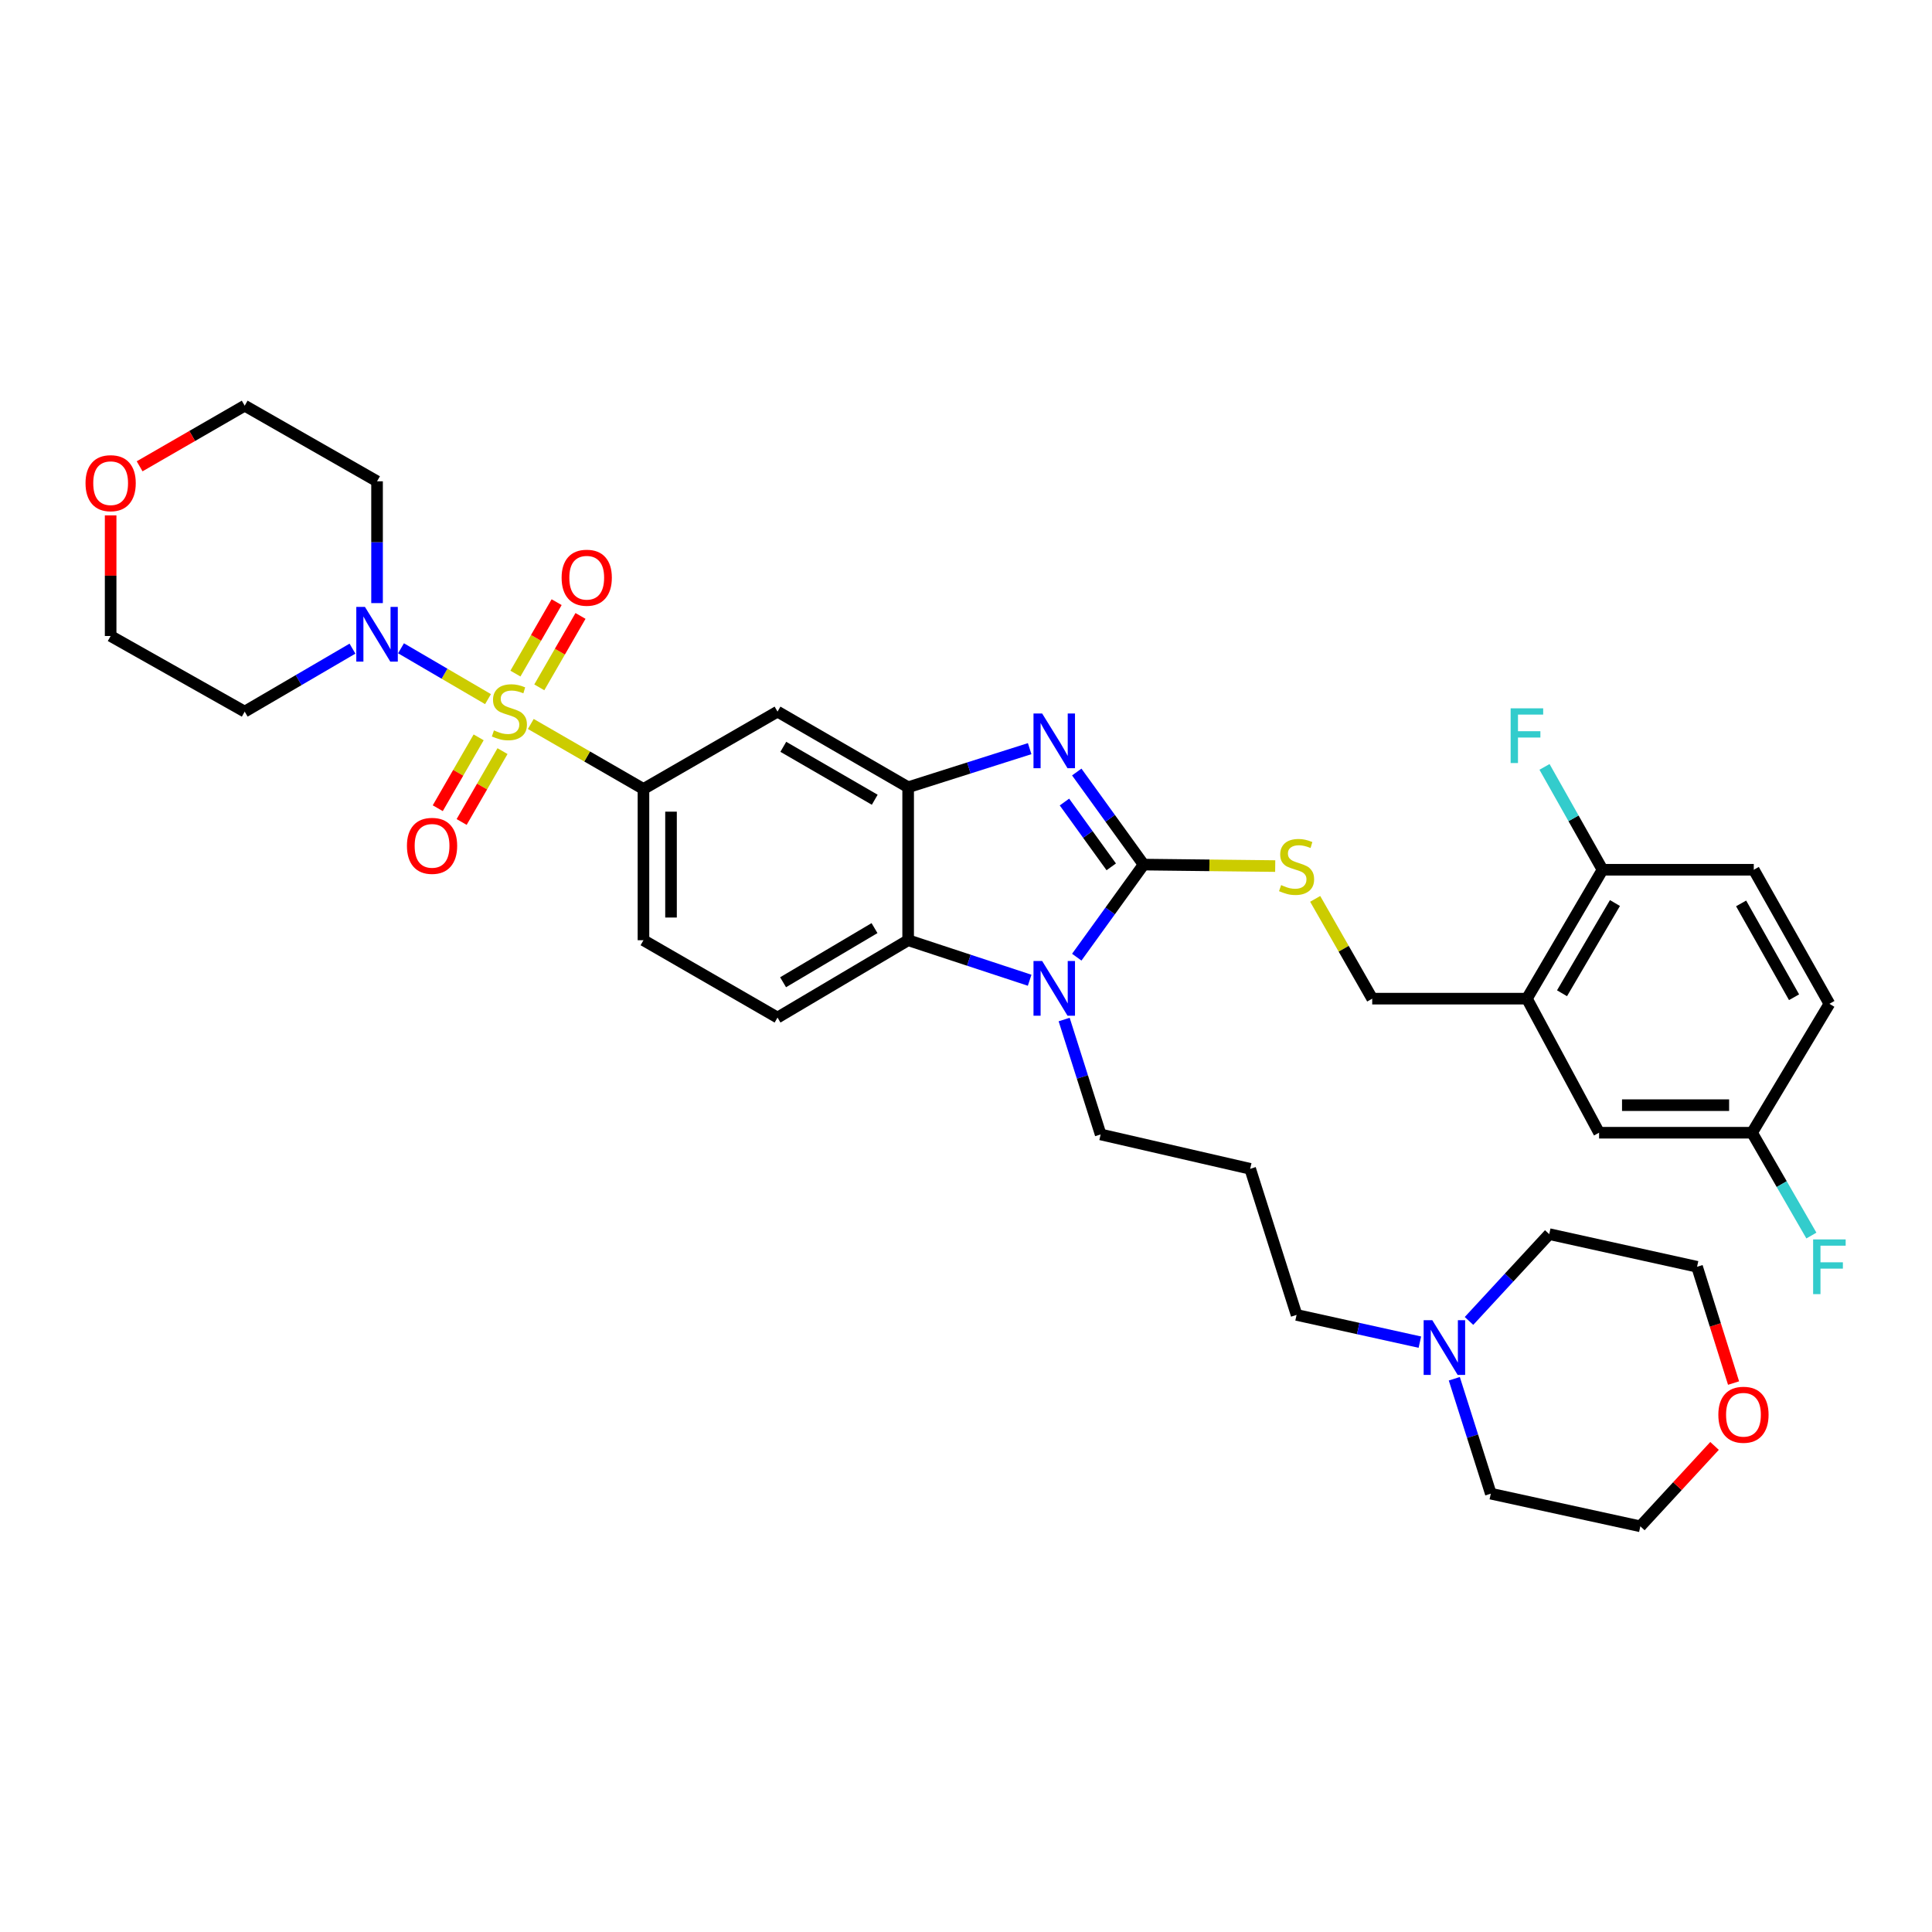<?xml version='1.0' encoding='iso-8859-1'?>
<svg version='1.1' baseProfile='full'
              xmlns='http://www.w3.org/2000/svg'
                      xmlns:rdkit='http://www.rdkit.org/xml'
                      xmlns:xlink='http://www.w3.org/1999/xlink'
                  xml:space='preserve'
width='1000px' height='1000px' viewBox='0 0 1000 1000'>
<!-- END OF HEADER -->
<rect style='opacity:1.0;fill:#FFFFFF;stroke:none' width='1000' height='1000' x='0' y='0'> </rect>
<path class='bond-0' d='M 333.055,408.372 L 333.055,486.657' style='fill:none;fill-rule:evenodd;stroke:#000000;stroke-width:6px;stroke-linecap:butt;stroke-linejoin:miter;stroke-opacity:1' />
<path class='bond-0' d='M 347.318,420.115 L 347.318,474.914' style='fill:none;fill-rule:evenodd;stroke:#000000;stroke-width:6px;stroke-linecap:butt;stroke-linejoin:miter;stroke-opacity:1' />
<path class='bond-1' d='M 333.055,408.372 L 402.442,368.334' style='fill:none;fill-rule:evenodd;stroke:#000000;stroke-width:6px;stroke-linecap:butt;stroke-linejoin:miter;stroke-opacity:1' />
<path class='bond-2' d='M 333.055,408.372 L 303.899,391.55' style='fill:none;fill-rule:evenodd;stroke:#000000;stroke-width:6px;stroke-linecap:butt;stroke-linejoin:miter;stroke-opacity:1' />
<path class='bond-2' d='M 303.899,391.55 L 274.744,374.728' style='fill:none;fill-rule:evenodd;stroke:#CCCC00;stroke-width:6px;stroke-linecap:butt;stroke-linejoin:miter;stroke-opacity:1' />
<path class='bond-3' d='M 333.055,486.657 L 402.442,526.687' style='fill:none;fill-rule:evenodd;stroke:#000000;stroke-width:6px;stroke-linecap:butt;stroke-linejoin:miter;stroke-opacity:1' />
<path class='bond-4' d='M 402.442,526.687 L 470.054,486.657' style='fill:none;fill-rule:evenodd;stroke:#000000;stroke-width:6px;stroke-linecap:butt;stroke-linejoin:miter;stroke-opacity:1' />
<path class='bond-4' d='M 405.318,508.409 L 452.646,480.388' style='fill:none;fill-rule:evenodd;stroke:#000000;stroke-width:6px;stroke-linecap:butt;stroke-linejoin:miter;stroke-opacity:1' />
<path class='bond-5' d='M 402.442,368.334 L 470.054,407.476' style='fill:none;fill-rule:evenodd;stroke:#000000;stroke-width:6px;stroke-linecap:butt;stroke-linejoin:miter;stroke-opacity:1' />
<path class='bond-5' d='M 405.438,386.549 L 452.766,413.948' style='fill:none;fill-rule:evenodd;stroke:#000000;stroke-width:6px;stroke-linecap:butt;stroke-linejoin:miter;stroke-opacity:1' />
<path class='bond-6' d='M 252.597,361.869 L 230.081,348.711' style='fill:none;fill-rule:evenodd;stroke:#CCCC00;stroke-width:6px;stroke-linecap:butt;stroke-linejoin:miter;stroke-opacity:1' />
<path class='bond-6' d='M 230.081,348.711 L 207.564,335.552' style='fill:none;fill-rule:evenodd;stroke:#0000FF;stroke-width:6px;stroke-linecap:butt;stroke-linejoin:miter;stroke-opacity:1' />
<path class='bond-7' d='M 279.139,355.775 L 289.802,337.292' style='fill:none;fill-rule:evenodd;stroke:#CCCC00;stroke-width:6px;stroke-linecap:butt;stroke-linejoin:miter;stroke-opacity:1' />
<path class='bond-7' d='M 289.802,337.292 L 300.465,318.808' style='fill:none;fill-rule:evenodd;stroke:#FF0000;stroke-width:6px;stroke-linecap:butt;stroke-linejoin:miter;stroke-opacity:1' />
<path class='bond-7' d='M 266.785,348.648 L 277.448,330.164' style='fill:none;fill-rule:evenodd;stroke:#CCCC00;stroke-width:6px;stroke-linecap:butt;stroke-linejoin:miter;stroke-opacity:1' />
<path class='bond-7' d='M 277.448,330.164 L 288.111,311.681' style='fill:none;fill-rule:evenodd;stroke:#FF0000;stroke-width:6px;stroke-linecap:butt;stroke-linejoin:miter;stroke-opacity:1' />
<path class='bond-8' d='M 247.745,381.654 L 237.166,399.992' style='fill:none;fill-rule:evenodd;stroke:#CCCC00;stroke-width:6px;stroke-linecap:butt;stroke-linejoin:miter;stroke-opacity:1' />
<path class='bond-8' d='M 237.166,399.992 L 226.588,418.33' style='fill:none;fill-rule:evenodd;stroke:#FF0000;stroke-width:6px;stroke-linecap:butt;stroke-linejoin:miter;stroke-opacity:1' />
<path class='bond-8' d='M 260.099,388.78 L 249.521,407.118' style='fill:none;fill-rule:evenodd;stroke:#CCCC00;stroke-width:6px;stroke-linecap:butt;stroke-linejoin:miter;stroke-opacity:1' />
<path class='bond-8' d='M 249.521,407.118 L 238.943,425.456' style='fill:none;fill-rule:evenodd;stroke:#FF0000;stroke-width:6px;stroke-linecap:butt;stroke-linejoin:miter;stroke-opacity:1' />
<path class='bond-9' d='M 470.054,407.476 L 470.054,486.657' style='fill:none;fill-rule:evenodd;stroke:#000000;stroke-width:6px;stroke-linecap:butt;stroke-linejoin:miter;stroke-opacity:1' />
<path class='bond-10' d='M 470.054,407.476 L 501.503,397.489' style='fill:none;fill-rule:evenodd;stroke:#000000;stroke-width:6px;stroke-linecap:butt;stroke-linejoin:miter;stroke-opacity:1' />
<path class='bond-10' d='M 501.503,397.489 L 532.953,387.501' style='fill:none;fill-rule:evenodd;stroke:#0000FF;stroke-width:6px;stroke-linecap:butt;stroke-linejoin:miter;stroke-opacity:1' />
<path class='bond-11' d='M 470.054,486.657 L 501.5,497.016' style='fill:none;fill-rule:evenodd;stroke:#000000;stroke-width:6px;stroke-linecap:butt;stroke-linejoin:miter;stroke-opacity:1' />
<path class='bond-11' d='M 501.5,497.016 L 532.946,507.375' style='fill:none;fill-rule:evenodd;stroke:#0000FF;stroke-width:6px;stroke-linecap:butt;stroke-linejoin:miter;stroke-opacity:1' />
<path class='bond-12' d='M 557.329,495.433 L 574.631,471.474' style='fill:none;fill-rule:evenodd;stroke:#0000FF;stroke-width:6px;stroke-linecap:butt;stroke-linejoin:miter;stroke-opacity:1' />
<path class='bond-12' d='M 574.631,471.474 L 591.934,447.514' style='fill:none;fill-rule:evenodd;stroke:#000000;stroke-width:6px;stroke-linecap:butt;stroke-linejoin:miter;stroke-opacity:1' />
<path class='bond-13' d='M 550.804,527.712 L 560.248,557.447' style='fill:none;fill-rule:evenodd;stroke:#0000FF;stroke-width:6px;stroke-linecap:butt;stroke-linejoin:miter;stroke-opacity:1' />
<path class='bond-13' d='M 560.248,557.447 L 569.693,587.183' style='fill:none;fill-rule:evenodd;stroke:#000000;stroke-width:6px;stroke-linecap:butt;stroke-linejoin:miter;stroke-opacity:1' />
<path class='bond-14' d='M 591.934,447.514 L 574.631,423.555' style='fill:none;fill-rule:evenodd;stroke:#000000;stroke-width:6px;stroke-linecap:butt;stroke-linejoin:miter;stroke-opacity:1' />
<path class='bond-14' d='M 574.631,423.555 L 557.329,399.595' style='fill:none;fill-rule:evenodd;stroke:#0000FF;stroke-width:6px;stroke-linecap:butt;stroke-linejoin:miter;stroke-opacity:1' />
<path class='bond-14' d='M 575.181,448.677 L 563.069,431.905' style='fill:none;fill-rule:evenodd;stroke:#000000;stroke-width:6px;stroke-linecap:butt;stroke-linejoin:miter;stroke-opacity:1' />
<path class='bond-14' d='M 563.069,431.905 L 550.957,415.133' style='fill:none;fill-rule:evenodd;stroke:#0000FF;stroke-width:6px;stroke-linecap:butt;stroke-linejoin:miter;stroke-opacity:1' />
<path class='bond-15' d='M 591.934,447.514 L 625.991,447.896' style='fill:none;fill-rule:evenodd;stroke:#000000;stroke-width:6px;stroke-linecap:butt;stroke-linejoin:miter;stroke-opacity:1' />
<path class='bond-15' d='M 625.991,447.896 L 660.047,448.278' style='fill:none;fill-rule:evenodd;stroke:#CCCC00;stroke-width:6px;stroke-linecap:butt;stroke-linejoin:miter;stroke-opacity:1' />
<path class='bond-16' d='M 680.738,465.254 L 695.498,491.078' style='fill:none;fill-rule:evenodd;stroke:#CCCC00;stroke-width:6px;stroke-linecap:butt;stroke-linejoin:miter;stroke-opacity:1' />
<path class='bond-16' d='M 695.498,491.078 L 710.257,516.901' style='fill:none;fill-rule:evenodd;stroke:#000000;stroke-width:6px;stroke-linecap:butt;stroke-linejoin:miter;stroke-opacity:1' />
<path class='bond-17' d='M 710.257,516.901 L 790.325,516.901' style='fill:none;fill-rule:evenodd;stroke:#000000;stroke-width:6px;stroke-linecap:butt;stroke-linejoin:miter;stroke-opacity:1' />
<path class='bond-18' d='M 790.325,516.901 L 829.467,450.185' style='fill:none;fill-rule:evenodd;stroke:#000000;stroke-width:6px;stroke-linecap:butt;stroke-linejoin:miter;stroke-opacity:1' />
<path class='bond-18' d='M 808.497,514.111 L 835.897,467.409' style='fill:none;fill-rule:evenodd;stroke:#000000;stroke-width:6px;stroke-linecap:butt;stroke-linejoin:miter;stroke-opacity:1' />
<path class='bond-19' d='M 790.325,516.901 L 827.684,586.296' style='fill:none;fill-rule:evenodd;stroke:#000000;stroke-width:6px;stroke-linecap:butt;stroke-linejoin:miter;stroke-opacity:1' />
<path class='bond-20' d='M 195.161,312.165 L 195.161,280.644' style='fill:none;fill-rule:evenodd;stroke:#0000FF;stroke-width:6px;stroke-linecap:butt;stroke-linejoin:miter;stroke-opacity:1' />
<path class='bond-20' d='M 195.161,280.644 L 195.161,249.124' style='fill:none;fill-rule:evenodd;stroke:#000000;stroke-width:6px;stroke-linecap:butt;stroke-linejoin:miter;stroke-opacity:1' />
<path class='bond-21' d='M 182.438,335.739 L 154.546,352.036' style='fill:none;fill-rule:evenodd;stroke:#0000FF;stroke-width:6px;stroke-linecap:butt;stroke-linejoin:miter;stroke-opacity:1' />
<path class='bond-21' d='M 154.546,352.036 L 126.654,368.334' style='fill:none;fill-rule:evenodd;stroke:#000000;stroke-width:6px;stroke-linecap:butt;stroke-linejoin:miter;stroke-opacity:1' />
<path class='bond-22' d='M 195.161,249.124 L 126.654,209.981' style='fill:none;fill-rule:evenodd;stroke:#000000;stroke-width:6px;stroke-linecap:butt;stroke-linejoin:miter;stroke-opacity:1' />
<path class='bond-23' d='M 126.654,209.981 L 99.462,225.669' style='fill:none;fill-rule:evenodd;stroke:#000000;stroke-width:6px;stroke-linecap:butt;stroke-linejoin:miter;stroke-opacity:1' />
<path class='bond-23' d='M 99.462,225.669 L 72.27,241.356' style='fill:none;fill-rule:evenodd;stroke:#FF0000;stroke-width:6px;stroke-linecap:butt;stroke-linejoin:miter;stroke-opacity:1' />
<path class='bond-24' d='M 57.267,266.751 L 57.267,297.971' style='fill:none;fill-rule:evenodd;stroke:#FF0000;stroke-width:6px;stroke-linecap:butt;stroke-linejoin:miter;stroke-opacity:1' />
<path class='bond-24' d='M 57.267,297.971 L 57.267,329.192' style='fill:none;fill-rule:evenodd;stroke:#000000;stroke-width:6px;stroke-linecap:butt;stroke-linejoin:miter;stroke-opacity:1' />
<path class='bond-25' d='M 57.267,329.192 L 126.654,368.334' style='fill:none;fill-rule:evenodd;stroke:#000000;stroke-width:6px;stroke-linecap:butt;stroke-linejoin:miter;stroke-opacity:1' />
<path class='bond-26' d='M 569.693,587.183 L 647.09,604.979' style='fill:none;fill-rule:evenodd;stroke:#000000;stroke-width:6px;stroke-linecap:butt;stroke-linejoin:miter;stroke-opacity:1' />
<path class='bond-27' d='M 647.09,604.979 L 671.107,680.594' style='fill:none;fill-rule:evenodd;stroke:#000000;stroke-width:6px;stroke-linecap:butt;stroke-linejoin:miter;stroke-opacity:1' />
<path class='bond-28' d='M 671.107,680.594 L 703.012,687.642' style='fill:none;fill-rule:evenodd;stroke:#000000;stroke-width:6px;stroke-linecap:butt;stroke-linejoin:miter;stroke-opacity:1' />
<path class='bond-28' d='M 703.012,687.642 L 734.918,694.69' style='fill:none;fill-rule:evenodd;stroke:#0000FF;stroke-width:6px;stroke-linecap:butt;stroke-linejoin:miter;stroke-opacity:1' />
<path class='bond-29' d='M 752.745,713.639 L 762.193,743.378' style='fill:none;fill-rule:evenodd;stroke:#0000FF;stroke-width:6px;stroke-linecap:butt;stroke-linejoin:miter;stroke-opacity:1' />
<path class='bond-29' d='M 762.193,743.378 L 771.641,773.118' style='fill:none;fill-rule:evenodd;stroke:#000000;stroke-width:6px;stroke-linecap:butt;stroke-linejoin:miter;stroke-opacity:1' />
<path class='bond-30' d='M 760.355,683.713 L 781.12,661.247' style='fill:none;fill-rule:evenodd;stroke:#0000FF;stroke-width:6px;stroke-linecap:butt;stroke-linejoin:miter;stroke-opacity:1' />
<path class='bond-30' d='M 781.12,661.247 L 801.885,638.781' style='fill:none;fill-rule:evenodd;stroke:#000000;stroke-width:6px;stroke-linecap:butt;stroke-linejoin:miter;stroke-opacity:1' />
<path class='bond-31' d='M 771.641,773.118 L 849.038,790.019' style='fill:none;fill-rule:evenodd;stroke:#000000;stroke-width:6px;stroke-linecap:butt;stroke-linejoin:miter;stroke-opacity:1' />
<path class='bond-32' d='M 849.038,790.019 L 868.241,769.213' style='fill:none;fill-rule:evenodd;stroke:#000000;stroke-width:6px;stroke-linecap:butt;stroke-linejoin:miter;stroke-opacity:1' />
<path class='bond-32' d='M 868.241,769.213 L 887.444,748.408' style='fill:none;fill-rule:evenodd;stroke:#FF0000;stroke-width:6px;stroke-linecap:butt;stroke-linejoin:miter;stroke-opacity:1' />
<path class='bond-33' d='M 897.287,715.868 L 887.841,685.775' style='fill:none;fill-rule:evenodd;stroke:#FF0000;stroke-width:6px;stroke-linecap:butt;stroke-linejoin:miter;stroke-opacity:1' />
<path class='bond-33' d='M 887.841,685.775 L 878.395,655.682' style='fill:none;fill-rule:evenodd;stroke:#000000;stroke-width:6px;stroke-linecap:butt;stroke-linejoin:miter;stroke-opacity:1' />
<path class='bond-34' d='M 878.395,655.682 L 801.885,638.781' style='fill:none;fill-rule:evenodd;stroke:#000000;stroke-width:6px;stroke-linecap:butt;stroke-linejoin:miter;stroke-opacity:1' />
<path class='bond-35' d='M 829.467,450.185 L 907.752,450.185' style='fill:none;fill-rule:evenodd;stroke:#000000;stroke-width:6px;stroke-linecap:butt;stroke-linejoin:miter;stroke-opacity:1' />
<path class='bond-36' d='M 829.467,450.185 L 814.451,423.563' style='fill:none;fill-rule:evenodd;stroke:#000000;stroke-width:6px;stroke-linecap:butt;stroke-linejoin:miter;stroke-opacity:1' />
<path class='bond-36' d='M 814.451,423.563 L 799.435,396.942' style='fill:none;fill-rule:evenodd;stroke:#33CCCC;stroke-width:6px;stroke-linecap:butt;stroke-linejoin:miter;stroke-opacity:1' />
<path class='bond-37' d='M 827.684,586.296 L 906.864,586.296' style='fill:none;fill-rule:evenodd;stroke:#000000;stroke-width:6px;stroke-linecap:butt;stroke-linejoin:miter;stroke-opacity:1' />
<path class='bond-37' d='M 839.561,572.033 L 894.987,572.033' style='fill:none;fill-rule:evenodd;stroke:#000000;stroke-width:6px;stroke-linecap:butt;stroke-linejoin:miter;stroke-opacity:1' />
<path class='bond-38' d='M 907.752,450.185 L 946.894,519.571' style='fill:none;fill-rule:evenodd;stroke:#000000;stroke-width:6px;stroke-linecap:butt;stroke-linejoin:miter;stroke-opacity:1' />
<path class='bond-38' d='M 901.201,467.6 L 928.601,516.171' style='fill:none;fill-rule:evenodd;stroke:#000000;stroke-width:6px;stroke-linecap:butt;stroke-linejoin:miter;stroke-opacity:1' />
<path class='bond-39' d='M 906.864,586.296 L 922.217,612.908' style='fill:none;fill-rule:evenodd;stroke:#000000;stroke-width:6px;stroke-linecap:butt;stroke-linejoin:miter;stroke-opacity:1' />
<path class='bond-39' d='M 922.217,612.908 L 937.57,639.52' style='fill:none;fill-rule:evenodd;stroke:#33CCCC;stroke-width:6px;stroke-linecap:butt;stroke-linejoin:miter;stroke-opacity:1' />
<path class='bond-40' d='M 906.864,586.296 L 946.894,519.571' style='fill:none;fill-rule:evenodd;stroke:#000000;stroke-width:6px;stroke-linecap:butt;stroke-linejoin:miter;stroke-opacity:1' />
<path  class='atom-4' d='M 255.661 378.054
Q 255.981 378.174, 257.301 378.734
Q 258.621 379.294, 260.061 379.654
Q 261.541 379.974, 262.981 379.974
Q 265.661 379.974, 267.221 378.694
Q 268.781 377.374, 268.781 375.094
Q 268.781 373.534, 267.981 372.574
Q 267.221 371.614, 266.021 371.094
Q 264.821 370.574, 262.821 369.974
Q 260.301 369.214, 258.781 368.494
Q 257.301 367.774, 256.221 366.254
Q 255.181 364.734, 255.181 362.174
Q 255.181 358.614, 257.581 356.414
Q 260.021 354.214, 264.821 354.214
Q 268.101 354.214, 271.821 355.774
L 270.901 358.854
Q 267.501 357.454, 264.941 357.454
Q 262.181 357.454, 260.661 358.614
Q 259.141 359.734, 259.181 361.694
Q 259.181 363.214, 259.941 364.134
Q 260.741 365.054, 261.861 365.574
Q 263.021 366.094, 264.941 366.694
Q 267.501 367.494, 269.021 368.294
Q 270.541 369.094, 271.621 370.734
Q 272.741 372.334, 272.741 375.094
Q 272.741 379.014, 270.101 381.134
Q 267.501 383.214, 263.141 383.214
Q 260.621 383.214, 258.701 382.654
Q 256.821 382.134, 254.581 381.214
L 255.661 378.054
' fill='#CCCC00'/>
<path  class='atom-5' d='M 290.69 299.027
Q 290.69 292.227, 294.05 288.427
Q 297.41 284.627, 303.69 284.627
Q 309.97 284.627, 313.33 288.427
Q 316.69 292.227, 316.69 299.027
Q 316.69 305.907, 313.29 309.827
Q 309.89 313.707, 303.69 313.707
Q 297.45 313.707, 294.05 309.827
Q 290.69 305.947, 290.69 299.027
M 303.69 310.507
Q 308.01 310.507, 310.33 307.627
Q 312.69 304.707, 312.69 299.027
Q 312.69 293.467, 310.33 290.667
Q 308.01 287.827, 303.69 287.827
Q 299.37 287.827, 297.01 290.627
Q 294.69 293.427, 294.69 299.027
Q 294.69 304.747, 297.01 307.627
Q 299.37 310.507, 303.69 310.507
' fill='#FF0000'/>
<path  class='atom-6' d='M 210.631 437.809
Q 210.631 431.009, 213.991 427.209
Q 217.351 423.409, 223.631 423.409
Q 229.911 423.409, 233.271 427.209
Q 236.631 431.009, 236.631 437.809
Q 236.631 444.689, 233.231 448.609
Q 229.831 452.489, 223.631 452.489
Q 217.391 452.489, 213.991 448.609
Q 210.631 444.729, 210.631 437.809
M 223.631 449.289
Q 227.951 449.289, 230.271 446.409
Q 232.631 443.489, 232.631 437.809
Q 232.631 432.249, 230.271 429.449
Q 227.951 426.609, 223.631 426.609
Q 219.311 426.609, 216.951 429.409
Q 214.631 432.209, 214.631 437.809
Q 214.631 443.529, 216.951 446.409
Q 219.311 449.289, 223.631 449.289
' fill='#FF0000'/>
<path  class='atom-9' d='M 539.416 497.408
L 548.696 512.408
Q 549.616 513.888, 551.096 516.568
Q 552.576 519.248, 552.656 519.408
L 552.656 497.408
L 556.416 497.408
L 556.416 525.728
L 552.536 525.728
L 542.576 509.328
Q 541.416 507.408, 540.176 505.208
Q 538.976 503.008, 538.616 502.328
L 538.616 525.728
L 534.936 525.728
L 534.936 497.408
L 539.416 497.408
' fill='#0000FF'/>
<path  class='atom-11' d='M 539.416 369.3
L 548.696 384.3
Q 549.616 385.78, 551.096 388.46
Q 552.576 391.14, 552.656 391.3
L 552.656 369.3
L 556.416 369.3
L 556.416 397.62
L 552.536 397.62
L 542.576 381.22
Q 541.416 379.3, 540.176 377.1
Q 538.976 374.9, 538.616 374.22
L 538.616 397.62
L 534.936 397.62
L 534.936 369.3
L 539.416 369.3
' fill='#0000FF'/>
<path  class='atom-12' d='M 663.107 458.122
Q 663.427 458.242, 664.747 458.802
Q 666.067 459.362, 667.507 459.722
Q 668.987 460.042, 670.427 460.042
Q 673.107 460.042, 674.667 458.762
Q 676.227 457.442, 676.227 455.162
Q 676.227 453.602, 675.427 452.642
Q 674.667 451.682, 673.467 451.162
Q 672.267 450.642, 670.267 450.042
Q 667.747 449.282, 666.227 448.562
Q 664.747 447.842, 663.667 446.322
Q 662.627 444.802, 662.627 442.242
Q 662.627 438.682, 665.027 436.482
Q 667.467 434.282, 672.267 434.282
Q 675.547 434.282, 679.267 435.842
L 678.347 438.922
Q 674.947 437.522, 672.387 437.522
Q 669.627 437.522, 668.107 438.682
Q 666.587 439.802, 666.627 441.762
Q 666.627 443.282, 667.387 444.202
Q 668.187 445.122, 669.307 445.642
Q 670.467 446.162, 672.387 446.762
Q 674.947 447.562, 676.467 448.362
Q 677.987 449.162, 679.067 450.802
Q 680.187 452.402, 680.187 455.162
Q 680.187 459.082, 677.547 461.202
Q 674.947 463.282, 670.587 463.282
Q 668.067 463.282, 666.147 462.722
Q 664.267 462.202, 662.027 461.282
L 663.107 458.122
' fill='#CCCC00'/>
<path  class='atom-15' d='M 188.901 314.144
L 198.181 329.144
Q 199.101 330.624, 200.581 333.304
Q 202.061 335.984, 202.141 336.144
L 202.141 314.144
L 205.901 314.144
L 205.901 342.464
L 202.021 342.464
L 192.061 326.064
Q 190.901 324.144, 189.661 321.944
Q 188.461 319.744, 188.101 319.064
L 188.101 342.464
L 184.421 342.464
L 184.421 314.144
L 188.901 314.144
' fill='#0000FF'/>
<path  class='atom-18' d='M 44.267 250.091
Q 44.267 243.291, 47.627 239.491
Q 50.987 235.691, 57.267 235.691
Q 63.547 235.691, 66.907 239.491
Q 70.267 243.291, 70.267 250.091
Q 70.267 256.971, 66.867 260.891
Q 63.467 264.771, 57.267 264.771
Q 51.027 264.771, 47.627 260.891
Q 44.267 257.011, 44.267 250.091
M 57.267 261.571
Q 61.587 261.571, 63.907 258.691
Q 66.267 255.771, 66.267 250.091
Q 66.267 244.531, 63.907 241.731
Q 61.587 238.891, 57.267 238.891
Q 52.947 238.891, 50.587 241.691
Q 48.267 244.491, 48.267 250.091
Q 48.267 255.811, 50.587 258.691
Q 52.947 261.571, 57.267 261.571
' fill='#FF0000'/>
<path  class='atom-24' d='M 741.357 683.335
L 750.637 698.335
Q 751.557 699.815, 753.037 702.495
Q 754.517 705.175, 754.597 705.335
L 754.597 683.335
L 758.357 683.335
L 758.357 711.655
L 754.477 711.655
L 744.517 695.255
Q 743.357 693.335, 742.117 691.135
Q 740.917 688.935, 740.557 688.255
L 740.557 711.655
L 736.877 711.655
L 736.877 683.335
L 741.357 683.335
' fill='#0000FF'/>
<path  class='atom-27' d='M 889.411 732.272
Q 889.411 725.472, 892.771 721.672
Q 896.131 717.872, 902.411 717.872
Q 908.691 717.872, 912.051 721.672
Q 915.411 725.472, 915.411 732.272
Q 915.411 739.152, 912.011 743.072
Q 908.611 746.952, 902.411 746.952
Q 896.171 746.952, 892.771 743.072
Q 889.411 739.192, 889.411 732.272
M 902.411 743.752
Q 906.731 743.752, 909.051 740.872
Q 911.411 737.952, 911.411 732.272
Q 911.411 726.712, 909.051 723.912
Q 906.731 721.072, 902.411 721.072
Q 898.091 721.072, 895.731 723.872
Q 893.411 726.672, 893.411 732.272
Q 893.411 737.992, 895.731 740.872
Q 898.091 743.752, 902.411 743.752
' fill='#FF0000'/>
<path  class='atom-33' d='M 781.905 366.63
L 798.745 366.63
L 798.745 369.87
L 785.705 369.87
L 785.705 378.47
L 797.305 378.47
L 797.305 381.75
L 785.705 381.75
L 785.705 394.95
L 781.905 394.95
L 781.905 366.63
' fill='#33CCCC'/>
<path  class='atom-36' d='M 938.474 641.522
L 955.314 641.522
L 955.314 644.762
L 942.274 644.762
L 942.274 653.362
L 953.874 653.362
L 953.874 656.642
L 942.274 656.642
L 942.274 669.842
L 938.474 669.842
L 938.474 641.522
' fill='#33CCCC'/>
</svg>

